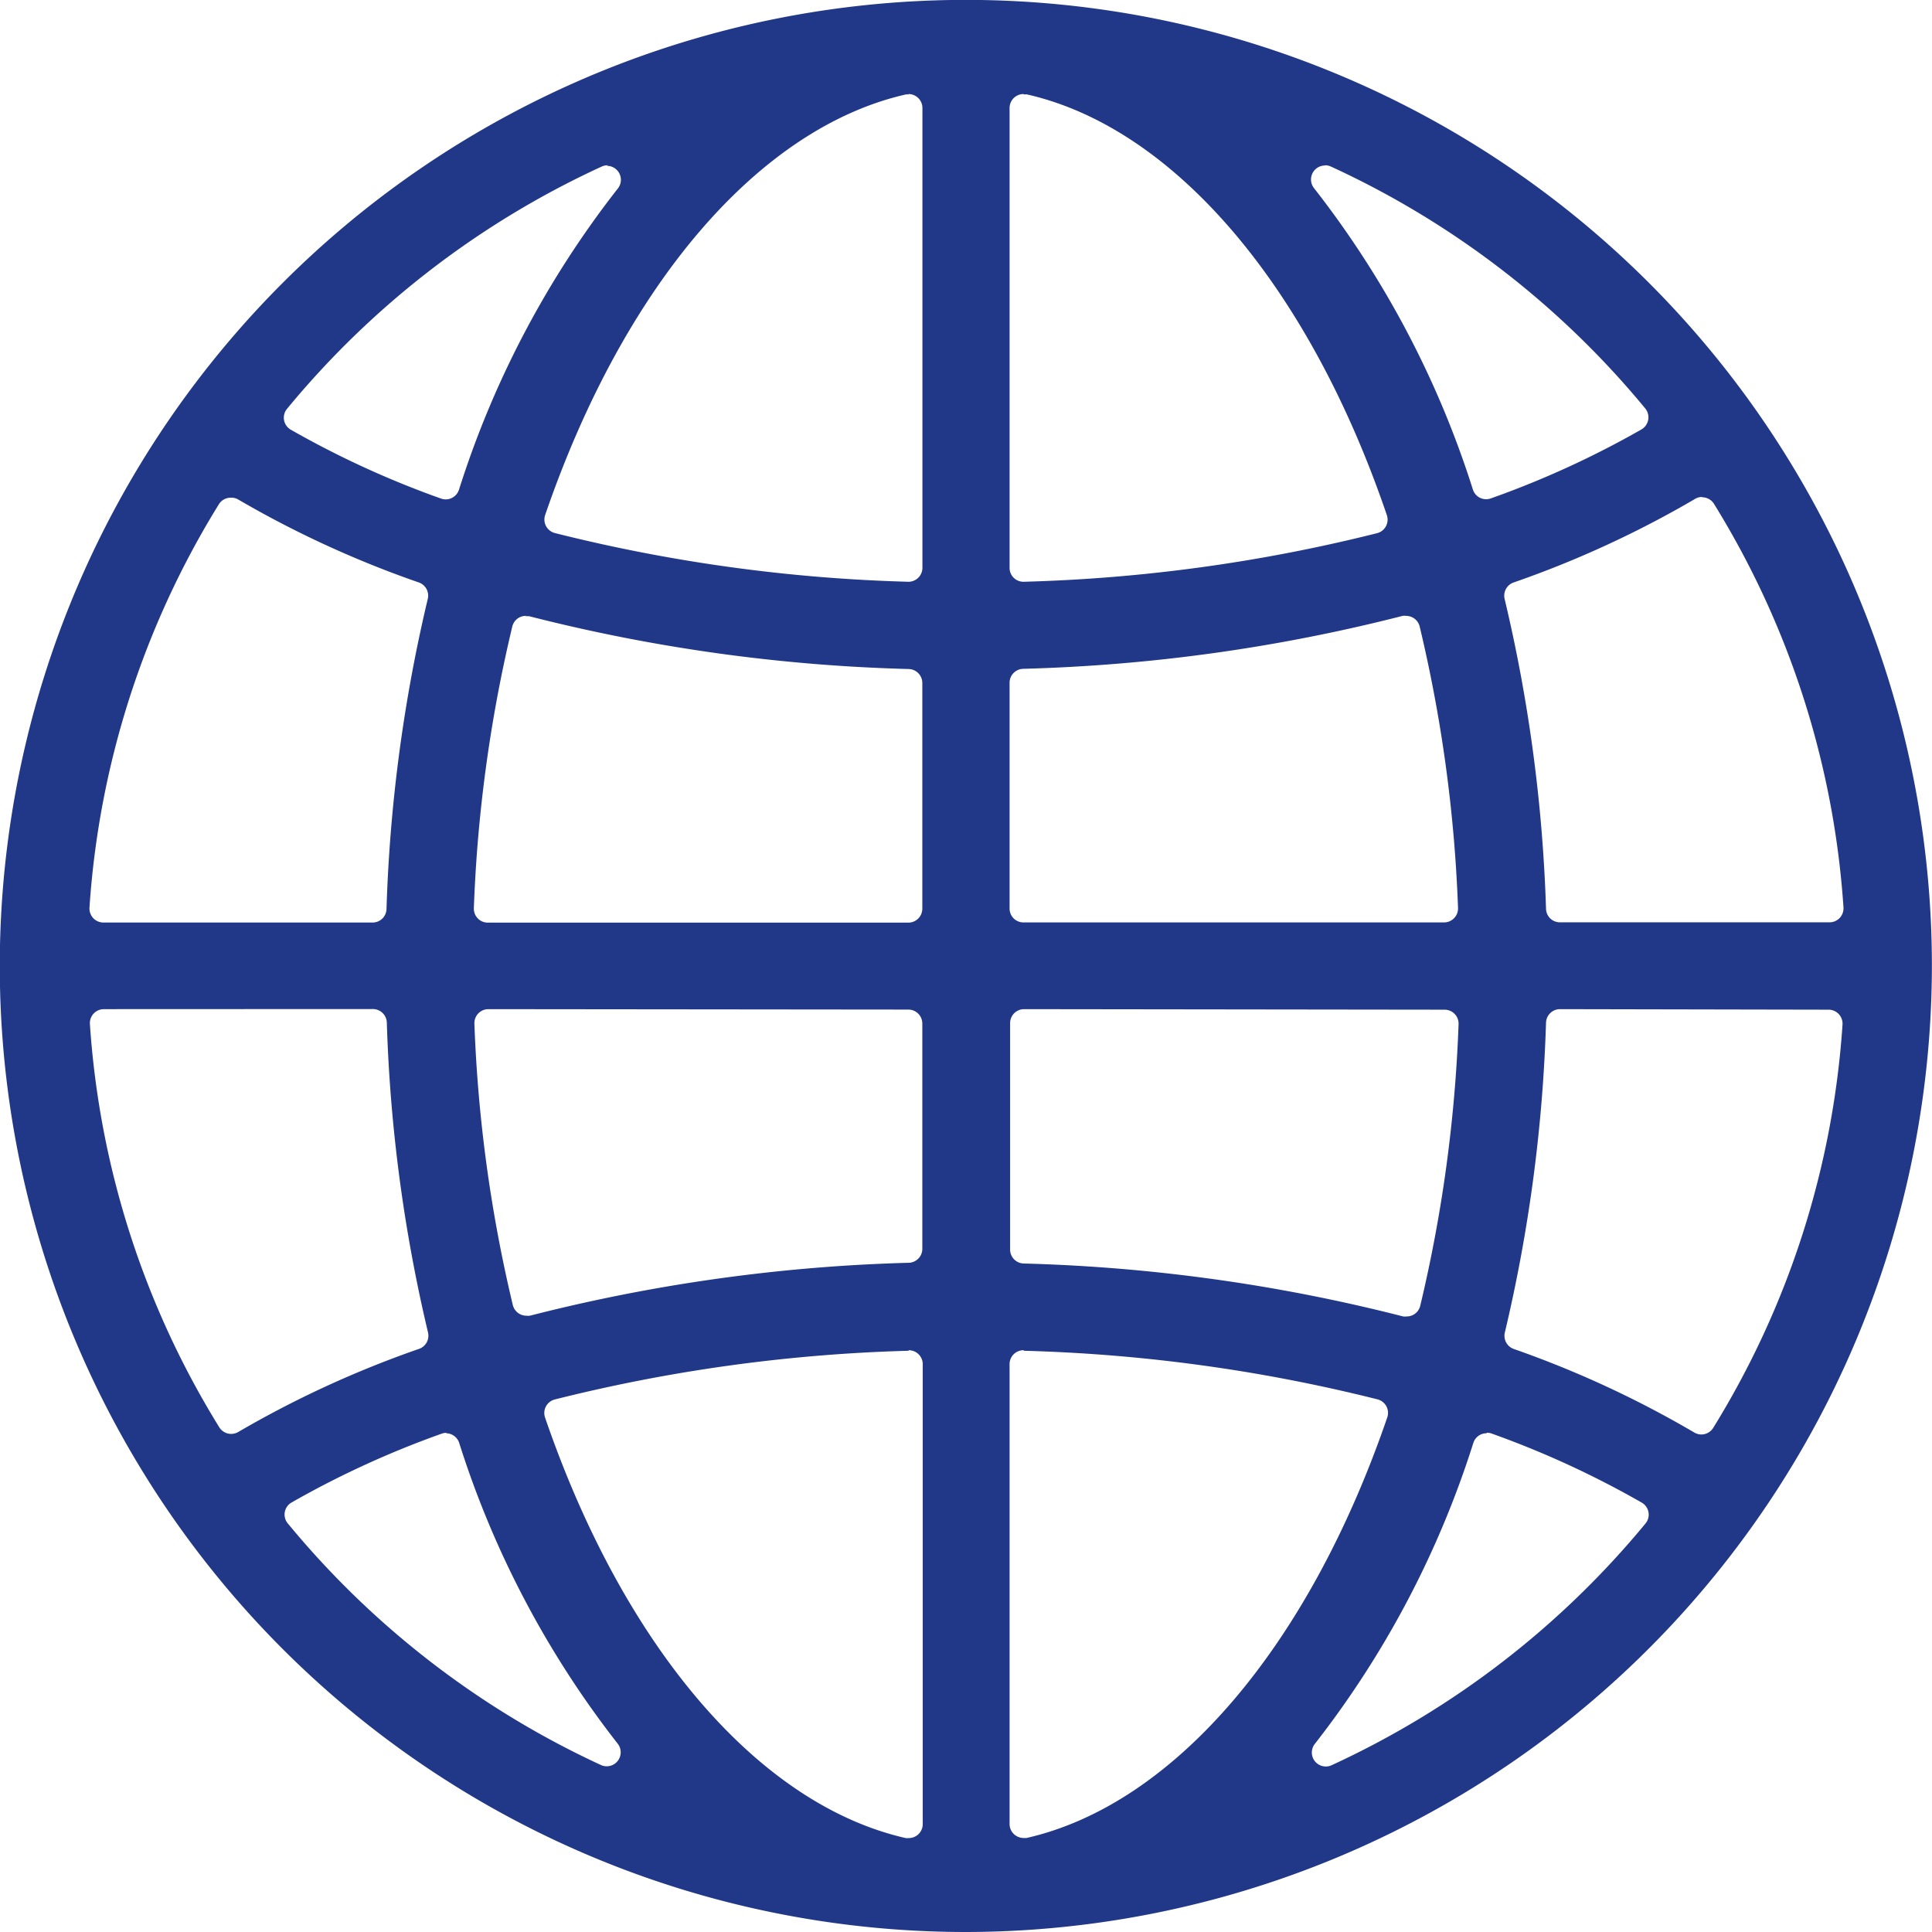 <svg xmlns="http://www.w3.org/2000/svg" width="18.245" height="18.245" viewBox="0 0 18.245 18.245">
  <path id="Path_170" data-name="Path 170" d="M9.122,18.245a9.123,9.123,0,1,1,9.122-9.123,9.133,9.133,0,0,1-9.122,9.123m.544-5.494a.131.131,0,0,0-.132.132v4.342a.132.132,0,0,0,.132.132.144.144,0,0,0,.029,0c1.388-.316,2.661-1.8,3.406-3.972a.132.132,0,0,0-.092-.17,15.4,15.4,0,0,0-3.339-.459h0m-1.092,0a15.413,15.413,0,0,0-3.339.46.132.132,0,0,0-.092.17c.745,2.171,2.018,3.656,3.406,3.972a.143.143,0,0,0,.029,0,.132.132,0,0,0,.132-.132V12.883a.132.132,0,0,0-.132-.132h0m-4.366.78a.135.135,0,0,0-.045.008,8.828,8.828,0,0,0-1.416.649.131.131,0,0,0-.036.2A8.388,8.388,0,0,0,5.679,16.67a.132.132,0,0,0,.157-.2,9.035,9.035,0,0,1-1.5-2.845.132.132,0,0,0-.068-.077.13.13,0,0,0-.057-.013m9.828,0a.131.131,0,0,0-.125.09,9.042,9.042,0,0,1-1.5,2.847.132.132,0,0,0,.157.2,8.386,8.386,0,0,0,2.967-2.283.131.131,0,0,0-.036-.2,8.817,8.817,0,0,0-1.415-.651.132.132,0,0,0-.045-.008m.69-4a.132.132,0,0,0-.132.127,14.62,14.62,0,0,1-.389,2.927.132.132,0,0,0,.084.155A9.68,9.68,0,0,1,16,13.528a.131.131,0,0,0,.179-.044A8.293,8.293,0,0,0,17.4,9.675a.132.132,0,0,0-.132-.14Zm-13.751,0a.132.132,0,0,0-.132.14,8.288,8.288,0,0,0,1.222,3.809.132.132,0,0,0,.179.044,9.709,9.709,0,0,1,1.708-.785.132.132,0,0,0,.084-.155,14.593,14.593,0,0,1-.389-2.927.132.132,0,0,0-.132-.127Zm3.631,0a.132.132,0,0,0-.132.137,13.54,13.54,0,0,0,.363,2.658.132.132,0,0,0,.128.1.132.132,0,0,0,.033,0,16.187,16.187,0,0,1,3.583-.5A.132.132,0,0,0,8.71,11.8V9.666a.132.132,0,0,0-.132-.132Zm5.059,0a.132.132,0,0,0-.132.132V11.8a.132.132,0,0,0,.128.132,16.194,16.194,0,0,1,3.584.5.13.13,0,0,0,.033,0,.131.131,0,0,0,.128-.1,13.545,13.545,0,0,0,.362-2.657.131.131,0,0,0-.037-.1.133.133,0,0,0-.095-.04Zm6.4-4.837A.131.131,0,0,0,16,4.716a9.682,9.682,0,0,1-1.707.785.132.132,0,0,0-.084.155A14.62,14.62,0,0,1,14.6,8.583a.131.131,0,0,0,.132.127h2.542a.132.132,0,0,0,.1-.042.133.133,0,0,0,.035-.1,8.293,8.293,0,0,0-1.223-3.81.132.132,0,0,0-.112-.062M13.279,5.816a.13.13,0,0,0-.033,0,16.184,16.184,0,0,1-3.584.5.132.132,0,0,0-.128.132V8.579a.131.131,0,0,0,.132.132h3.971a.132.132,0,0,0,.132-.137,13.545,13.545,0,0,0-.362-2.657.132.132,0,0,0-.06-.082.134.134,0,0,0-.068-.019m-8.313,0a.131.131,0,0,0-.128.1,13.536,13.536,0,0,0-.363,2.657.132.132,0,0,0,.037.1.131.131,0,0,0,.095.04H8.578a.132.132,0,0,0,.132-.132V6.45a.132.132,0,0,0-.128-.132A16.175,16.175,0,0,1,5,5.82a.124.124,0,0,0-.033,0M2.179,4.7a.131.131,0,0,0-.112.062A8.288,8.288,0,0,0,.845,8.57a.133.133,0,0,0,.035.1.132.132,0,0,0,.1.042H3.518a.131.131,0,0,0,.132-.127,14.589,14.589,0,0,1,.389-2.926A.132.132,0,0,0,3.954,5.5a9.676,9.676,0,0,1-1.708-.785A.13.13,0,0,0,2.179,4.7M9.666.888a.132.132,0,0,0-.132.132V5.362a.131.131,0,0,0,.132.132h0a15.376,15.376,0,0,0,3.339-.459.132.132,0,0,0,.092-.17C12.357,2.692,11.083,1.207,9.7.892a.143.143,0,0,0-.029,0m-1.088,0a.143.143,0,0,0-.029,0c-1.388.316-2.661,1.8-3.406,3.972a.132.132,0,0,0,.092.17,15.4,15.4,0,0,0,3.339.46h0a.132.132,0,0,0,.132-.132V1.02A.132.132,0,0,0,8.578.888m3.932.675a.132.132,0,0,0-.1.215,9.04,9.04,0,0,1,1.5,2.847.133.133,0,0,0,.068.077.134.134,0,0,0,.1.005A8.792,8.792,0,0,0,15.5,4.056a.132.132,0,0,0,.036-.2,8.379,8.379,0,0,0-2.967-2.283.131.131,0,0,0-.055-.012m-6.777,0a.131.131,0,0,0-.055.012A8.388,8.388,0,0,0,2.712,3.859a.131.131,0,0,0,.036.2,8.821,8.821,0,0,0,1.416.649.135.135,0,0,0,.045.008.132.132,0,0,0,.125-.09,9.031,9.031,0,0,1,1.5-2.845.132.132,0,0,0-.1-.215" fill="#213787"/>
</svg>
